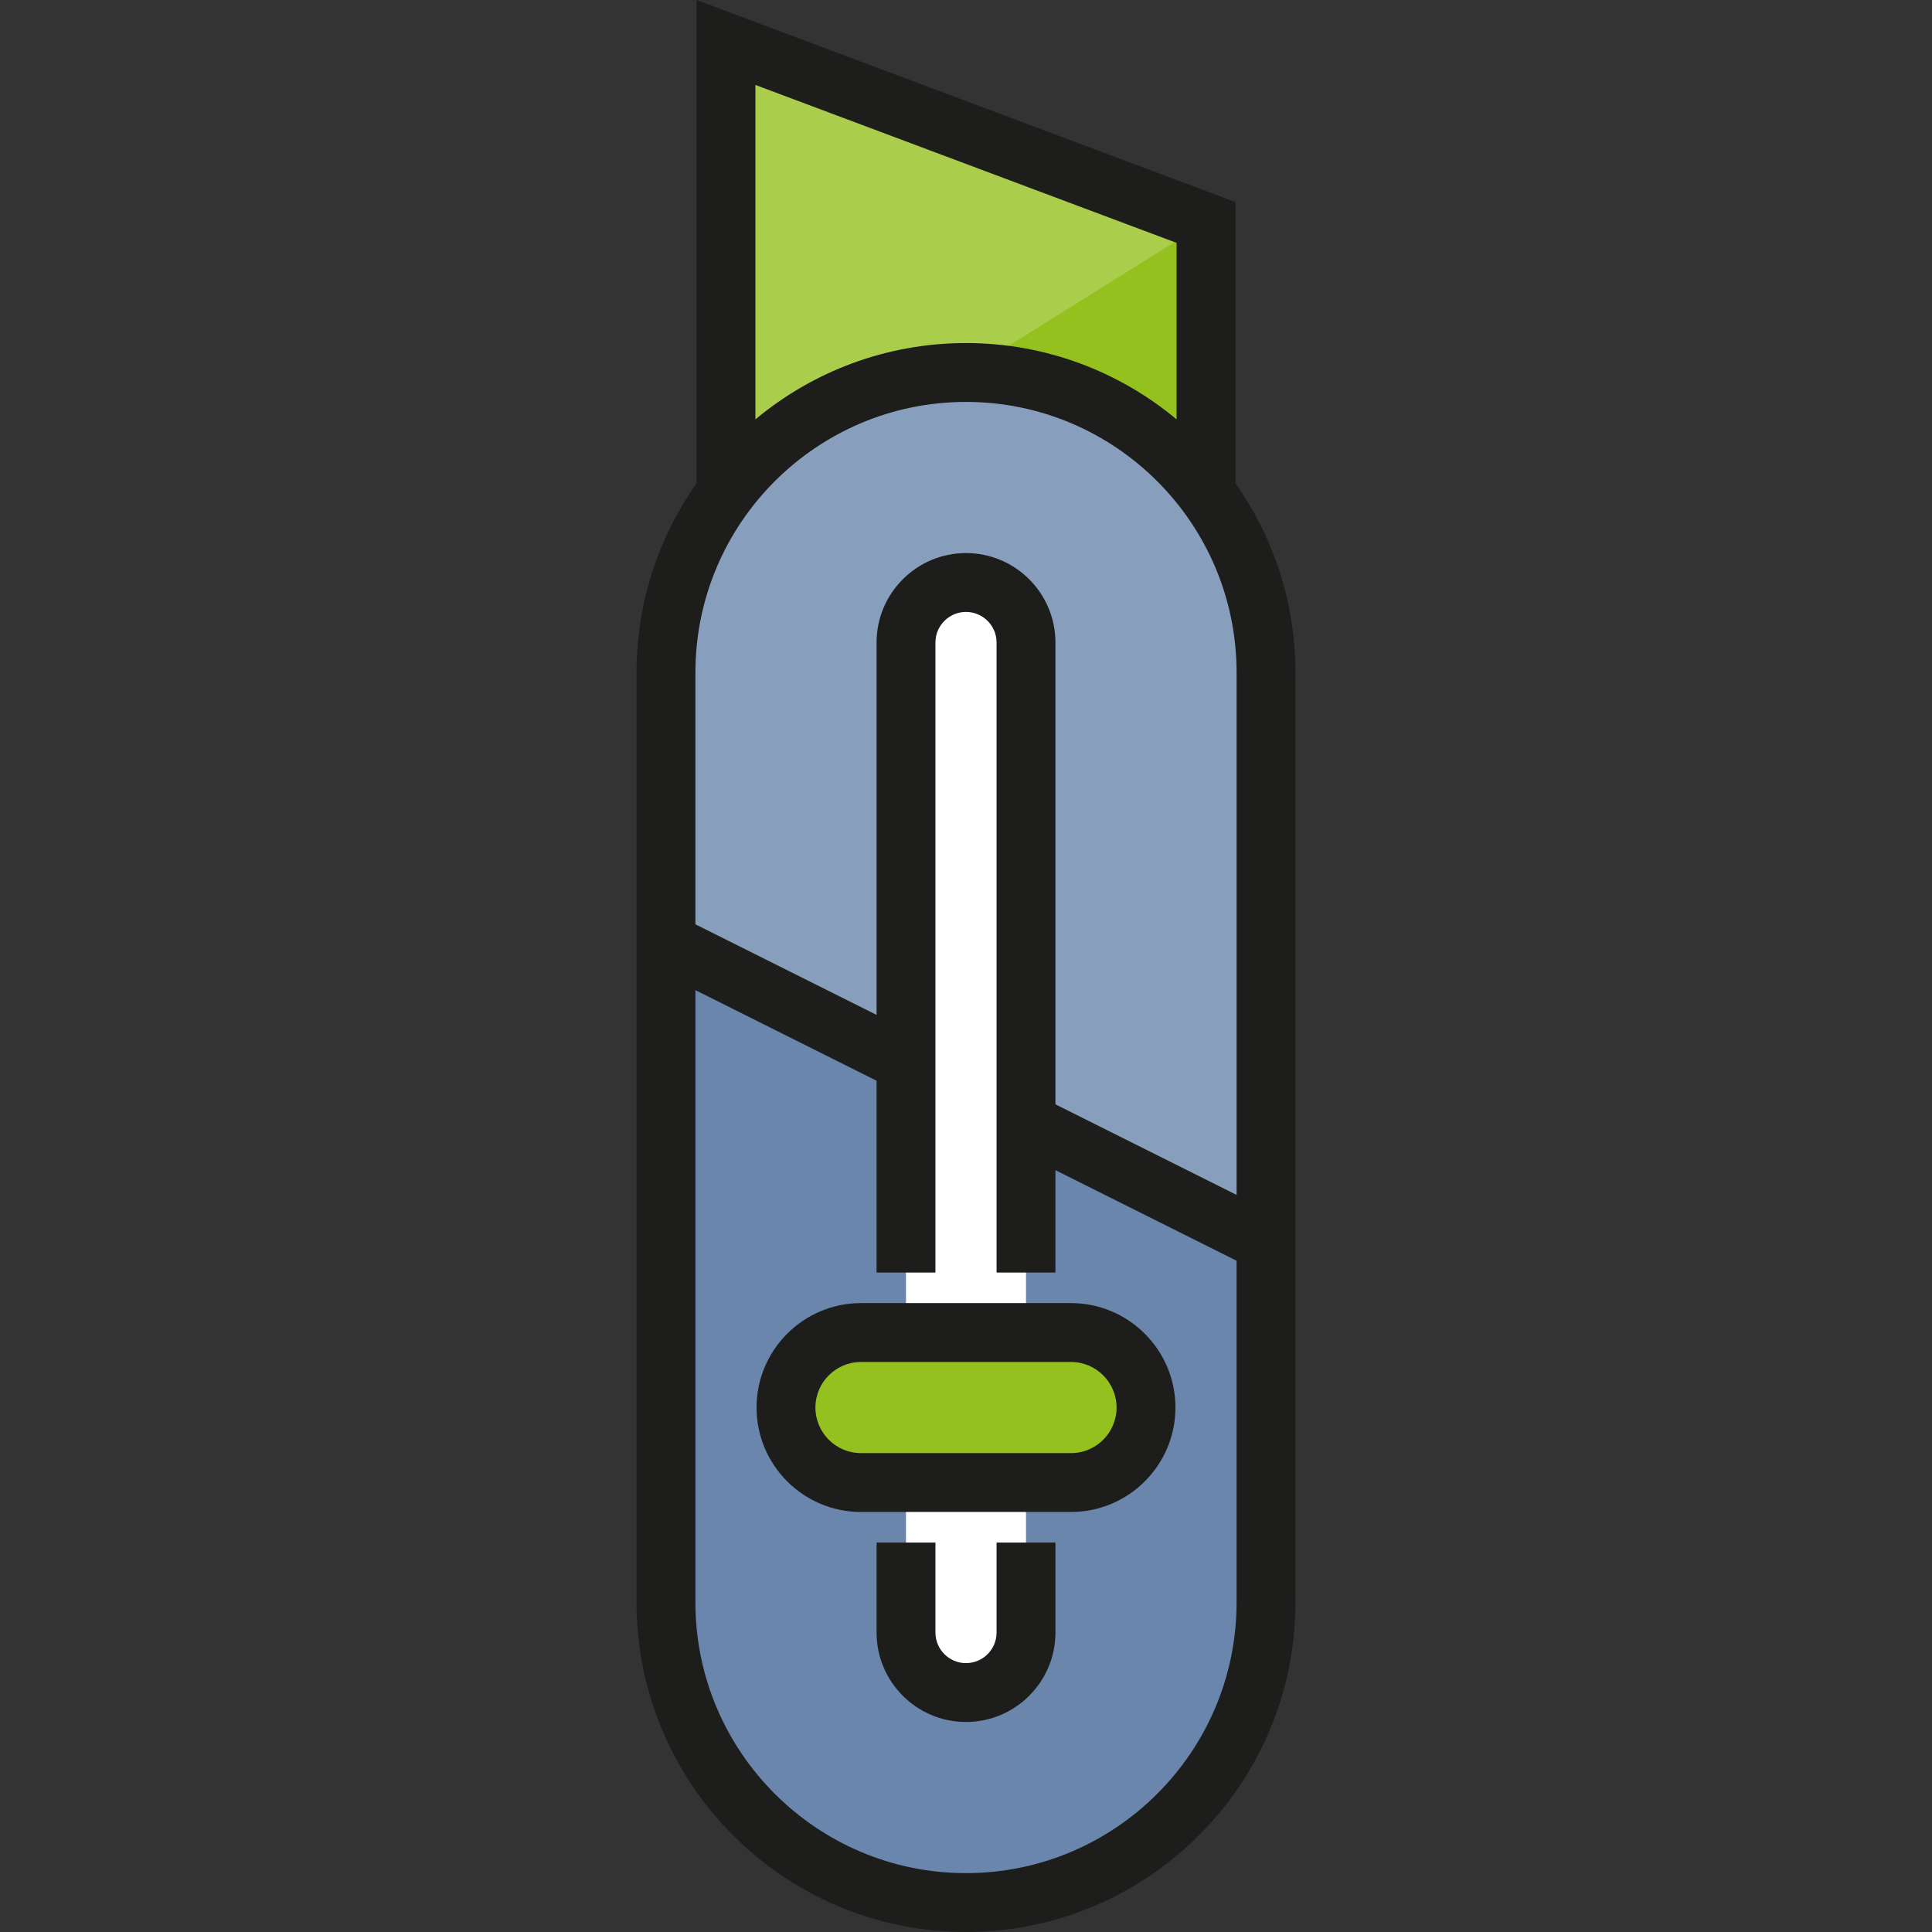 <?xml version="1.0" encoding="iso-8859-1"?>
<!-- Uploaded to: SVG Repo, www.svgrepo.com, Generator: SVG Repo Mixer Tools -->
<svg height="800px" width="800px" version="1.1" id="Layer_1" xmlns="http://www.w3.org/2000/svg" xmlns:xlink="http://www.w3.org/1999/xlink" 
	 viewBox="0 0 512.001 512.001" xml:space="preserve">
<rect x="0" y="0" width="512.001" height="512.001" fill="#333333" stroke="none"/>
<path style="fill:#AACD4C;" d="M319.607,130.516c0,0-28.124-31.463-63.605-31.803c-39.502-0.378-63.607,31.803-63.607,31.803V11.256
	L319.607,58.96V130.516z"/>
<path style="fill:#95C11F;" d="M256.001,98.714c35.482,0.339,63.605,31.803,63.605,31.803V58.96L256.001,98.714z"/>
<path style="fill:#6A86AC;" d="M256.001,504.2L256.001,504.2c-43.911,0-79.508-35.596-79.508-79.508V178.22
	c0-43.911,35.597-79.507,79.508-79.507l0,0c43.911,0,79.508,35.596,79.508,79.507v246.472
	C335.508,468.603,299.911,504.2,256.001,504.2z"/>
<path style="fill:#889EBD;" d="M176.494,178.22c0-43.911,35.597-79.507,79.508-79.507l0,0c43.911,0,79.508,35.596,79.508,79.507
	v151.064l-159.015-79.507V178.22z"/>
<path style="fill:#FFFFFF;" d="M256.001,448.545L256.001,448.545c-8.783,0-15.901-7.12-15.901-15.901V170.271
	c0-8.783,7.12-15.901,15.901-15.901l0,0c8.783,0,15.901,7.12,15.901,15.901v262.373
	C271.903,441.426,264.783,448.545,256.001,448.545z"/>
<path style="fill:#95C11F;" d="M283.828,392.89h-55.655c-10.978,0-19.877-8.899-19.877-19.877l0,0
	c0-10.978,8.899-19.877,19.877-19.877h55.655c10.978,0,19.877,8.899,19.877,19.877l0,0
	C303.705,383.99,294.806,392.89,283.828,392.89z"/>
<g>
	<path style="fill:#1D1D1B;" d="M327.407,128.077V53.555L184.595,0v128.077c-10.002,14.202-15.901,31.491-15.901,50.144v246.472
		c0,48.141,39.165,87.307,87.306,87.307s87.306-39.166,87.306-87.307V178.221C343.308,159.568,337.409,142.278,327.407,128.077z
		 M311.807,64.365v46.773c-15.142-12.618-34.601-20.224-55.806-20.224s-40.664,7.605-55.806,20.224V22.511L311.807,64.365z
		 M256.001,106.513c39.54,0,71.707,32.168,71.707,71.708v138.444l-48.006-24.003V170.27c0-13.069-10.633-23.701-23.701-23.701
		S232.3,157.202,232.3,170.27v98.69l-48.006-24.003V178.22C184.294,138.681,216.462,106.513,256.001,106.513z M256.001,496.4
		c-39.54,0-71.707-32.168-71.707-71.708V262.397l48.006,24.004v50.837h15.6V170.27c0-4.468,3.634-8.101,8.101-8.101
		c4.468,0,8.101,3.635,8.101,8.101v166.968h15.6v-27.136l48.006,24.003v90.588C327.708,464.232,295.54,496.4,256.001,496.4z"/>
	<path style="fill:#1D1D1B;" d="M283.828,345.337h-55.655c-15.262,0-27.677,12.415-27.677,27.677
		c0,15.26,12.416,27.677,27.677,27.677h55.655c15.262,0,27.677-12.416,27.677-27.677
		C311.506,357.753,299.089,345.337,283.828,345.337z M283.828,385.091h-55.655c-6.659,0-12.077-5.418-12.077-12.077
		s5.418-12.077,12.077-12.077h55.655c6.659,0,12.077,5.418,12.077,12.077C295.906,379.672,290.488,385.091,283.828,385.091z"/>
	<path style="fill:#1D1D1B;" d="M264.102,432.643c0,4.468-3.634,8.101-8.101,8.101c-4.468,0-8.101-3.635-8.101-8.101v-23.851h-15.6
		v23.851c0,13.069,10.633,23.701,23.701,23.701c13.068,0,23.701-10.633,23.701-23.701v-23.851h-15.599L264.102,432.643
		L264.102,432.643z"/>
</g>
</svg>